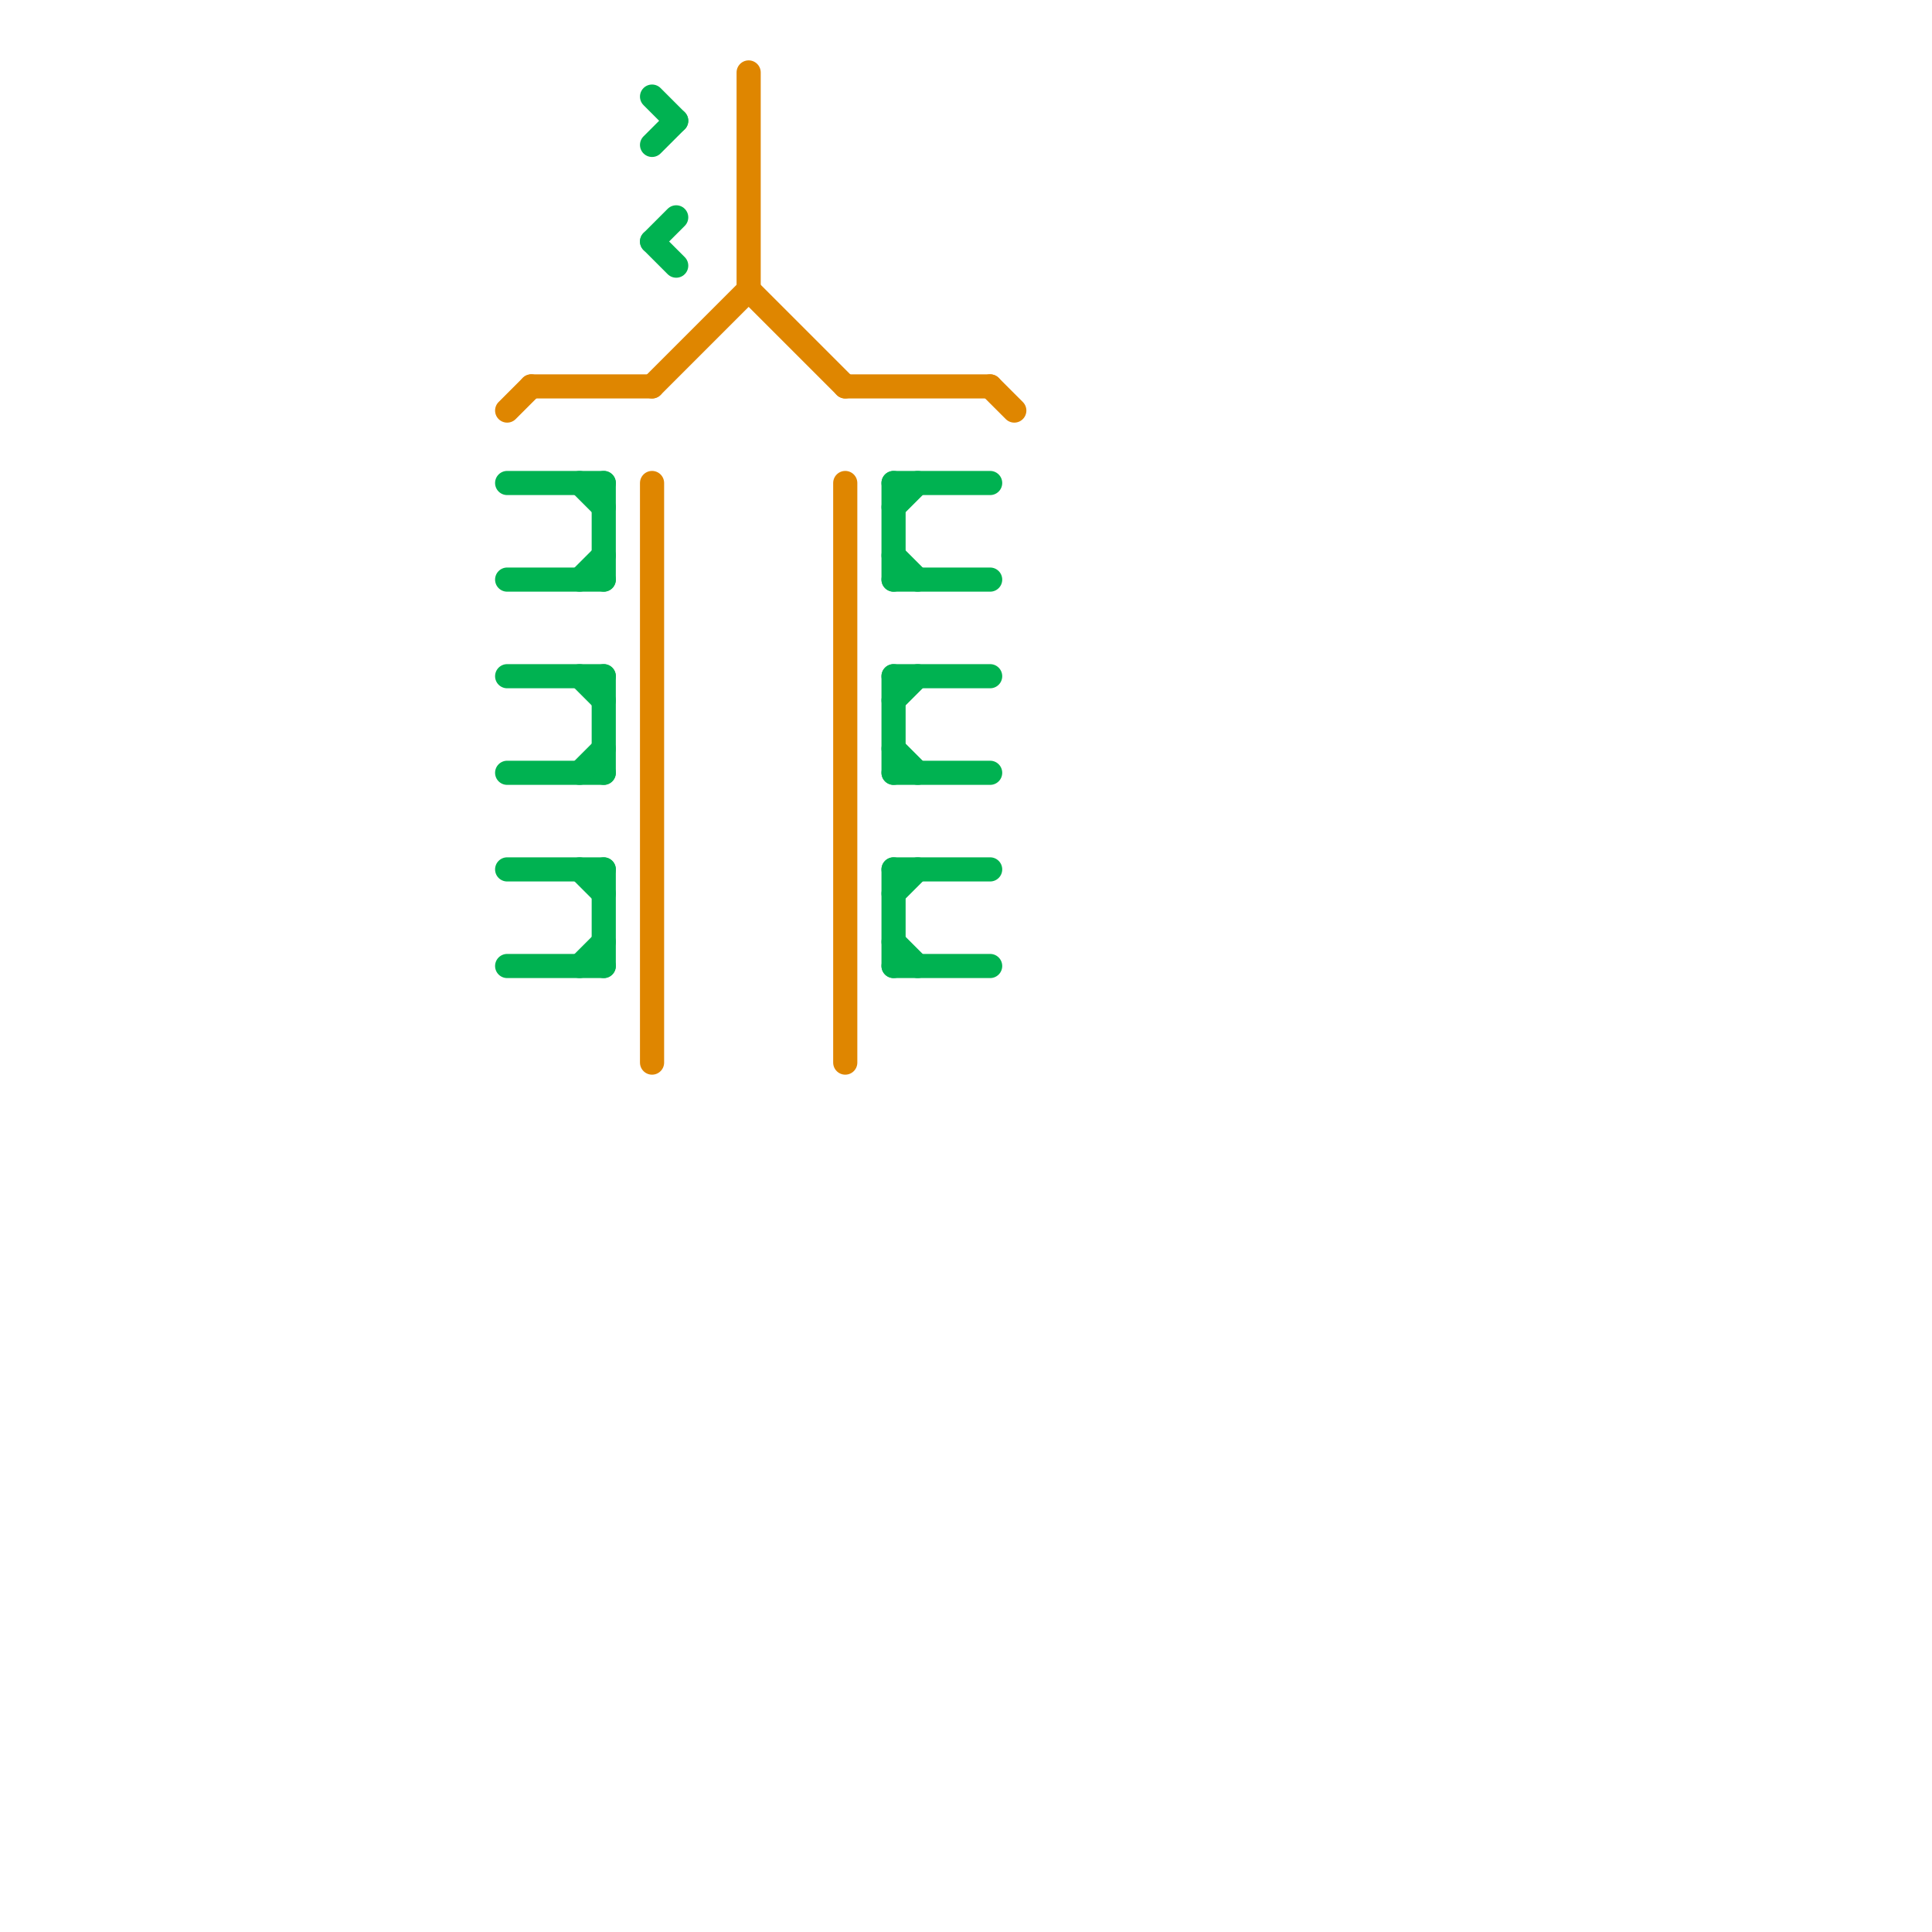 
<svg version="1.1" xmlns="http://www.w3.org/2000/svg" viewBox="0 0 80 80">
<style>text { font: 1px Helvetica; font-weight: 600; white-space: pre; dominant-baseline: central; } line { stroke-width: 1; fill: none; stroke-linecap: round; stroke-linejoin: round; } .c0 { stroke: #df8600 } .c1 { stroke: #00b251 }</style><defs><g id="wm-xf"><circle r="1.2" fill="#000"/><circle r="0.9" fill="#fff"/><circle r="0.6" fill="#000"/><circle r="0.3" fill="#fff"/></g><g id="wm"><circle r="0.6" fill="#000"/><circle r="0.3" fill="#fff"/></g></defs><line class="c0" x1="41" y1="16" x2="42" y2="17"/><line class="c0" x1="35" y1="16" x2="41" y2="16"/><line class="c0" x1="27" y1="16" x2="31" y2="12"/><line class="c0" x1="22" y1="16" x2="27" y2="16"/><line class="c0" x1="31" y1="3" x2="31" y2="12"/><line class="c0" x1="21" y1="17" x2="22" y2="16"/><line class="c0" x1="27" y1="20" x2="27" y2="44"/><line class="c0" x1="35" y1="20" x2="35" y2="44"/><line class="c0" x1="31" y1="12" x2="35" y2="16"/><line class="c1" x1="37" y1="37" x2="38" y2="36"/><line class="c1" x1="21" y1="20" x2="25" y2="20"/><line class="c1" x1="21" y1="28" x2="25" y2="28"/><line class="c1" x1="21" y1="40" x2="25" y2="40"/><line class="c1" x1="21" y1="32" x2="25" y2="32"/><line class="c1" x1="24" y1="36" x2="25" y2="37"/><line class="c1" x1="25" y1="20" x2="25" y2="24"/><line class="c1" x1="37" y1="31" x2="38" y2="32"/><line class="c1" x1="25" y1="28" x2="25" y2="32"/><line class="c1" x1="37" y1="39" x2="38" y2="40"/><line class="c1" x1="37" y1="28" x2="41" y2="28"/><line class="c1" x1="24" y1="32" x2="25" y2="31"/><line class="c1" x1="37" y1="20" x2="41" y2="20"/><line class="c1" x1="37" y1="32" x2="41" y2="32"/><line class="c1" x1="24" y1="40" x2="25" y2="39"/><line class="c1" x1="24" y1="28" x2="25" y2="29"/><line class="c1" x1="37" y1="40" x2="41" y2="40"/><line class="c1" x1="37" y1="29" x2="38" y2="28"/><line class="c1" x1="24" y1="20" x2="25" y2="21"/><line class="c1" x1="21" y1="24" x2="25" y2="24"/><line class="c1" x1="21" y1="36" x2="25" y2="36"/><line class="c1" x1="24" y1="24" x2="25" y2="23"/><line class="c1" x1="37" y1="36" x2="37" y2="40"/><line class="c1" x1="27" y1="10" x2="28" y2="9"/><line class="c1" x1="37" y1="23" x2="38" y2="24"/><line class="c1" x1="27" y1="4" x2="28" y2="5"/><line class="c1" x1="37" y1="21" x2="38" y2="20"/><line class="c1" x1="27" y1="6" x2="28" y2="5"/><line class="c1" x1="25" y1="36" x2="25" y2="40"/><line class="c1" x1="37" y1="24" x2="41" y2="24"/><line class="c1" x1="37" y1="20" x2="37" y2="24"/><line class="c1" x1="37" y1="28" x2="37" y2="32"/><line class="c1" x1="27" y1="10" x2="28" y2="11"/><line class="c1" x1="37" y1="36" x2="41" y2="36"/>
</svg>
